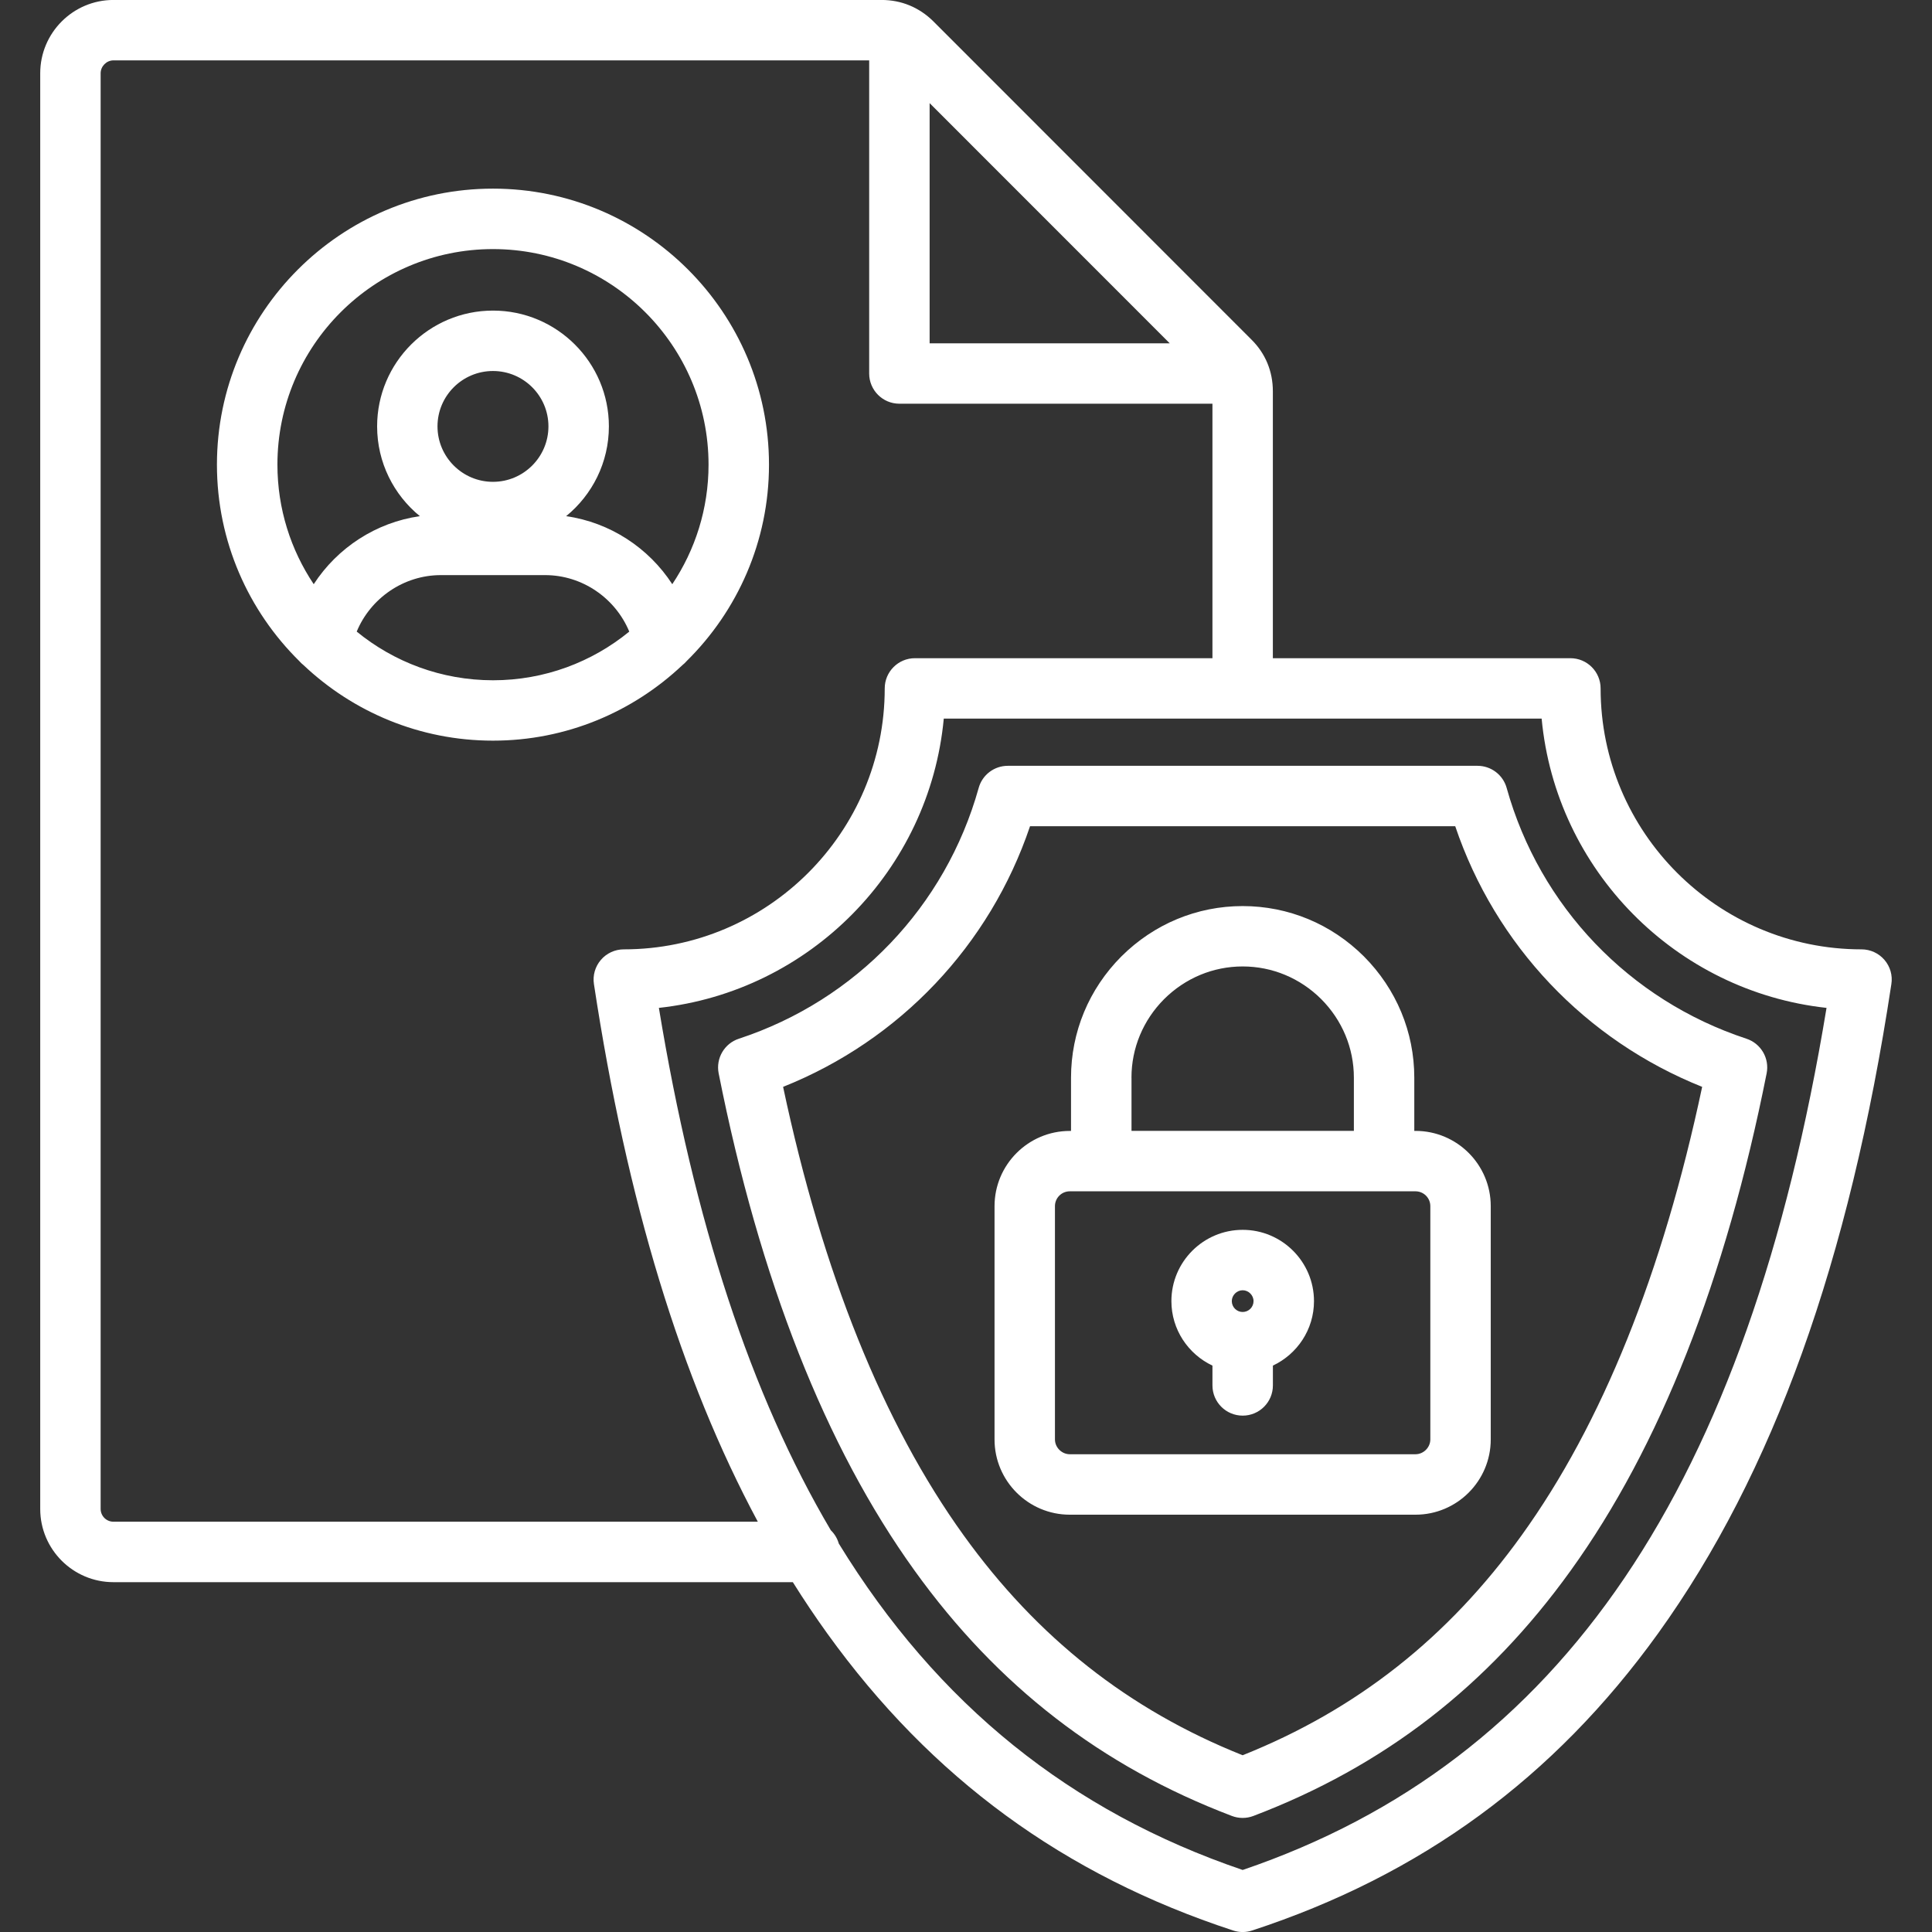 <svg id="Layer_1" enable-background="new 0 0 512 512" fill="#FFFFFF" viewBox="0 0 512 512" xmlns="http://www.w3.org/2000/svg"><rect x="0" y="0" width="512" height="512" fill="#333333" stroke="none"/><path d="m499.4 254.38c-1.52-1.77-3.74-2.79-6.07-2.79-38.13 0-69.15-31.02-69.15-69.15 0-4.42-3.58-8.01-8.01-8.01h-78.85v-70.74c0-5.3-1.98-10.05-5.69-13.71l-84.3-84.34c-3.75-3.7-8.49-5.65-13.71-5.65h-203.56c-10.7 0-19.4 8.72-19.4 19.43v380.47c0 10.7 8.7 19.4 19.4 19.4h180.05c2.93 4.68 5.97 9.21 9.12 13.59 27.57 38.3 62.76 64.05 107.59 78.73.81.26 1.65.4 2.49.4s1.68-.13 2.49-.4c44.84-14.68 80.03-40.44 107.6-78.73 30.46-42.32 50.69-98.6 61.83-172.08.37-2.31-.31-4.65-1.83-6.42zm-189.41-163.4h-63.63v-63.65zm-279.93 312.29c-1.87 0-3.39-1.52-3.39-3.39v-380.46c0-1.85 1.55-3.42 3.39-3.42h200.28v82.98c0 4.42 3.58 8.01 8.01 8.01h82.96v67.44h-78.84c-4.42 0-8.01 3.58-8.01 8.01 0 38.13-31.02 69.15-69.15 69.15-2.33 0-4.55 1.02-6.07 2.79s-2.2 4.12-1.84 6.42c8.74 57.51 23.03 104.48 43.43 142.47zm299.26 92.29c-45.54-15.5-80.86-43.81-107.03-86.5-.39-1.36-1.13-2.57-2.12-3.53-21.23-35.97-36.23-81.8-45.56-138.43 39.98-4.36 71.74-36.5 75.5-76.66h158.44c3.76 40.15 35.52 72.29 75.5 76.66-20.92 126.94-70.25 199.71-154.73 228.46zm69.96-286.75c-.97-3.46-4.12-5.86-7.71-5.86h-124.5c-3.59 0-6.75 2.39-7.71 5.86-8.77 31.42-32.53 56.27-63.55 66.46-3.85 1.26-6.14 5.2-5.36 9.17 10.86 54.68 28.33 99.02 51.92 131.78 22.02 30.62 49.53 51.89 84.1 65.03.92.35 1.88.52 2.84.52s1.93-.17 2.84-.52c34.57-13.14 62.08-34.41 84.1-65.03 23.6-32.77 41.07-77.1 51.93-131.78.79-3.97-1.51-7.9-5.35-9.17-31.03-10.21-54.78-35.05-63.55-66.46zm3.98 198.05c-19.52 27.14-43.74 46.24-73.95 58.3-30.21-12.06-54.42-31.16-73.95-58.31-21.29-29.56-37.37-69.51-47.83-118.82 30.92-12.34 54.79-37.52 65.44-69.07h112.68c10.65 31.53 34.53 56.71 65.44 69.07-10.46 49.31-26.54 89.27-47.83 118.83zm-28.13-107.16h-.33v-14.1c0-12.08-4.74-23.49-13.36-32.15-8.63-8.6-20.04-13.33-32.13-13.33-12.08 0-23.49 4.73-32.15 13.36-8.6 8.63-13.33 20.04-13.33 32.13v14.1h-.33c-11 0-19.94 8.95-19.94 19.94v61.82c0 11 8.95 19.94 19.94 19.94h91.62c11 0 19.94-8.95 19.94-19.94v-61.82c.01-11.01-8.94-19.95-19.93-19.95zm-75.28-14.11c0-7.82 3.08-15.21 8.64-20.8 5.61-5.59 13.01-8.67 20.83-8.67s15.21 3.08 20.8 8.64c5.59 5.61 8.67 13.01 8.67 20.83v14.1h-58.93v-14.1zm79.2 95.87c0 2.13-1.8 3.93-3.93 3.93h-91.62c-2.13 0-3.93-1.8-3.93-3.93v-61.82c0-2.17 1.76-3.93 3.93-3.93h91.62c2.17 0 3.93 1.76 3.93 3.93zm-49.73-55.54c-10.42 0-18.89 8.48-18.89 18.89 0 7.55 4.47 14.07 10.88 17.09v5.25c0 4.42 3.58 8.01 8.01 8.01s8.01-3.58 8.01-8.01v-5.25c6.42-3.02 10.89-9.53 10.89-17.09-.01-10.42-8.48-18.89-18.9-18.89zm0 16.01c1.56 0 2.88 1.32 2.88 2.88 0 1.59-1.29 2.88-2.88 2.88s-2.88-1.29-2.88-2.88c0-1.56 1.32-2.88 2.88-2.88zm-148.48-165.66c.41-.32.78-.68 1.12-1.07 13.46-13.27 21.83-31.71 21.83-52.06 0-40.33-32.81-73.15-73.15-73.15s-73.15 32.81-73.15 73.15c0 20.36 8.37 38.79 21.83 52.06.33.39.71.74 1.11 1.06 13.11 12.4 30.78 20.02 50.2 20.02 19.43.01 37.1-7.62 50.21-20.01zm-86.31-8.89c3.68-8.88 12.46-14.97 22.31-14.97h27.61c9.85 0 18.62 6.09 22.31 14.97-9.85 8.06-22.42 12.9-36.11 12.9-13.7-.01-26.27-4.85-36.12-12.9zm36.11-39.69c-8.1 0-14.7-6.59-14.7-14.7 0-8.09 6.59-14.67 14.7-14.67s14.7 6.58 14.7 14.67c0 8.11-6.6 14.7-14.7 14.7zm0-61.68c31.5 0 57.13 25.63 57.13 57.13 0 11.71-3.55 22.61-9.61 31.68-6.27-9.66-16.52-16.38-28.13-18.03 6.91-5.64 11.33-14.21 11.33-23.8 0-16.92-13.78-30.68-30.71-30.68s-30.71 13.76-30.71 30.68c0 9.59 4.42 18.16 11.33 23.8-11.61 1.65-21.86 8.37-28.13 18.03-6.07-9.07-9.62-19.97-9.62-31.68-.01-31.5 25.62-57.13 57.12-57.13z"/></svg>